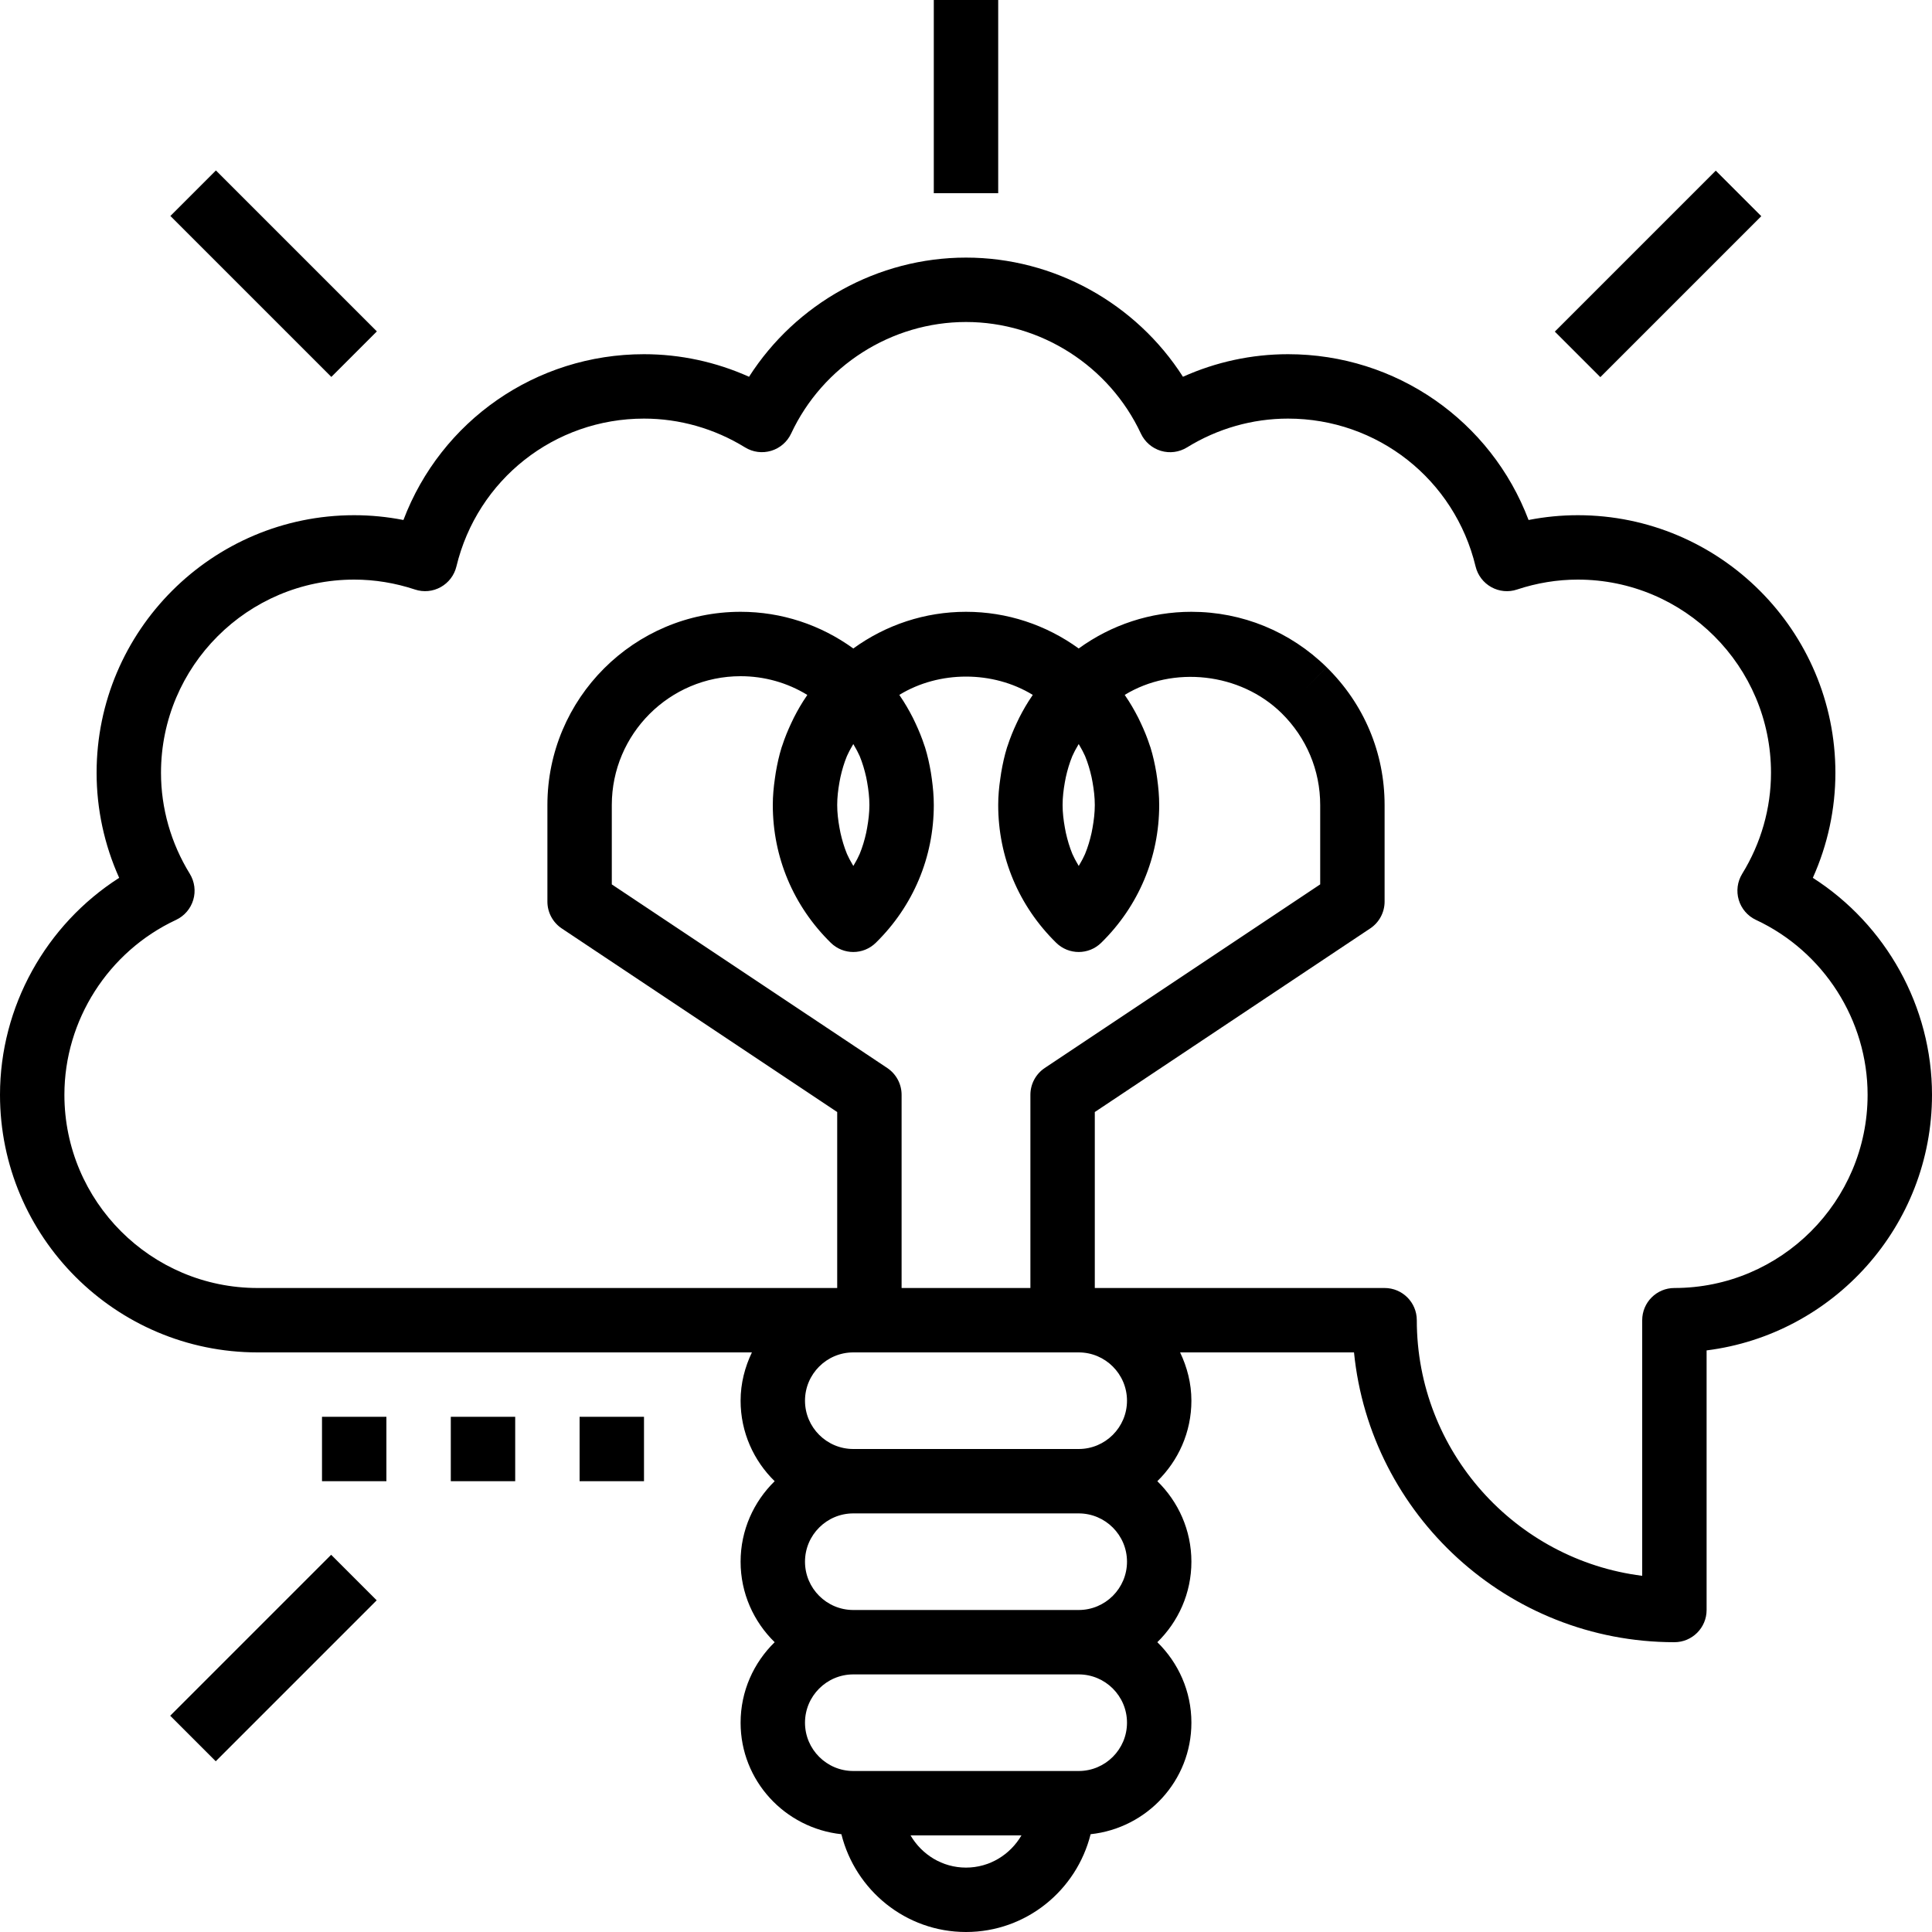 <?xml version="1.0" encoding="iso-8859-1"?>
<!-- Uploaded to: SVG Repo, www.svgrepo.com, Generator: SVG Repo Mixer Tools -->
<svg fill="#000000" version="1.1" id="Layer_1" xmlns="http://www.w3.org/2000/svg" xmlns:xlink="http://www.w3.org/1999/xlink" 
	 viewBox="0 0 480 480" xml:space="preserve">
<g>
	<g>
		<rect x="232" width="16" height="48"/>
	</g>
</g>
<g>
	<g>
		<rect x="383.71" y="60.011" transform="matrix(0.707 -0.707 0.707 0.707 72.578 311.241)" width="56.559" height="16"/>
	</g>
</g>
<g>
	<g>
		<rect x="59.995" y="39.715" transform="matrix(0.707 -0.707 0.707 0.707 -28.164 67.995)" width="16" height="56.559"/>
	</g>
</g>
<g>
	<g>
		<rect x="39.71" y="403.968" transform="matrix(0.707 -0.707 0.707 0.707 -271.392 168.738)" width="56.559" height="16"/>
	</g>
</g>
<g>
	<g>
		<path d="M450.392,218.096C454.08,209.888,456,201.008,456,192c0-35.288-28.712-64-64-64c-4.104,0-8.192,0.4-12.232,1.192
			C370.44,104.584,346.896,88,320,88c-9.008,0-17.888,1.92-26.096,5.608C282.256,75.392,261.896,64,240,64
			s-42.256,11.392-53.904,29.608C177.888,89.92,169.008,88,160,88c-26.896,0-50.44,16.584-59.768,41.192
			C96.192,128.4,92.104,128,88,128c-35.288,0-64,28.712-64,64c0,9.008,1.92,17.888,5.608,26.096C11.392,229.752,0,250.104,0,272
			c0,35.288,28.712,64,64,64h122.808c-1.744,3.648-2.808,7.688-2.808,12c0,7.84,3.256,14.912,8.464,20
			c-5.208,5.088-8.464,12.16-8.464,20c0,7.84,3.256,14.912,8.464,20c-5.208,5.088-8.464,12.16-8.464,20
			c0,14.424,11.008,26.2,25.04,27.704C212.512,469.616,225.024,480,240,480s27.488-10.384,30.96-24.296
			C284.992,454.2,296,442.424,296,428c0-7.84-3.256-14.912-8.464-20c5.208-5.088,8.464-12.16,8.464-20c0-7.84-3.256-14.912-8.464-20
			c5.208-5.088,8.464-12.16,8.464-20c0-4.312-1.064-8.352-2.808-12H336.4c4.024,40.368,38.184,72,79.6,72c4.424,0,8-3.584,8-8
			v-64.496c31.52-3.952,56-30.928,56-63.504C480,250.104,468.608,229.752,450.392,218.096z M240,464c-5.896,0-11-3.24-13.776-8
			h27.552C251,460.76,245.896,464,240,464z M268,440h-56c-6.616,0-12-5.384-12-12c0-6.616,5.384-12,12-12h56c6.616,0,12,5.384,12,12
			C280,434.616,274.616,440,268,440z M268,400h-56c-6.616,0-12-5.384-12-12c0-6.616,5.384-12,12-12h56c6.616,0,12,5.384,12,12
			C280,394.616,274.616,400,268,400z M268,360h-56c-6.616,0-12-5.384-12-12c0-6.616,5.384-12,12-12h56c6.616,0,12,5.384,12,12
			C280,354.616,274.616,360,268,360z M206.4,234.224c1.552,1.528,3.576,2.296,5.6,2.296s4.048-0.768,5.6-2.296
			C226.888,225.112,232,212.96,232,200c0-2.208-0.2-4.384-0.496-6.536c-0.072-0.512-0.144-1.016-0.224-1.52
			c-0.36-2.12-0.816-4.208-1.448-6.248c-0.048-0.16-0.12-0.312-0.168-0.472c-0.616-1.904-1.376-3.752-2.224-5.56
			c-0.216-0.456-0.424-0.904-0.648-1.352c-0.96-1.872-2.016-3.704-3.216-5.448c-0.048-0.072-0.08-0.152-0.136-0.224
			c9.904-6.056,23.232-6.056,33.144,0c-0.048,0.072-0.08,0.152-0.136,0.224c-1.208,1.744-2.264,3.576-3.216,5.448
			c-0.232,0.448-0.44,0.896-0.648,1.352c-0.848,1.808-1.608,3.656-2.224,5.56c-0.048,0.16-0.12,0.312-0.168,0.472
			c-0.632,2.032-1.088,4.128-1.448,6.248c-0.088,0.504-0.16,1.008-0.224,1.52c-0.32,2.152-0.52,4.328-0.52,6.536
			c0,12.96,5.112,25.112,14.4,34.224c1.552,1.528,3.576,2.296,5.6,2.296c2.024,0,4.048-0.768,5.6-2.296
			C282.888,225.112,288,212.96,288,200c0-2.208-0.2-4.384-0.496-6.536c-0.072-0.512-0.144-1.016-0.224-1.52
			c-0.36-2.12-0.816-4.208-1.448-6.248c-0.048-0.16-0.12-0.312-0.168-0.472c-0.616-1.904-1.376-3.752-2.224-5.56
			c-0.216-0.456-0.424-0.904-0.648-1.352c-0.96-1.872-2.016-3.704-3.216-5.448c-0.048-0.072-0.08-0.152-0.136-0.224
			c11.992-7.32,28.68-5.552,38.968,4.544C324.584,183.272,328,191.376,328,200v19.72l-68.44,45.624
			c-2.224,1.488-3.56,3.984-3.56,6.656v48h-32v-48c0-2.672-1.336-5.168-3.56-6.656L152,219.728V200c0-17.648,14.352-32,32-32
			c5.92,0,11.616,1.616,16.568,4.648c-0.048,0.072-0.08,0.152-0.128,0.224c-1.208,1.744-2.264,3.576-3.216,5.448
			c-0.232,0.448-0.44,0.896-0.648,1.352c-0.848,1.808-1.608,3.656-2.224,5.56c-0.048,0.16-0.12,0.312-0.168,0.472
			c-0.632,2.032-1.088,4.128-1.448,6.248c-0.088,0.504-0.16,1.008-0.224,1.52C192.2,195.616,192,197.792,192,200
			C192,212.96,197.112,225.112,206.4,234.224z M208,200c0-1.92,0.232-3.808,0.56-5.656c0.072-0.416,0.152-0.84,0.24-1.248
			c0.4-1.8,0.92-3.56,1.616-5.248c0.096-0.24,0.232-0.464,0.336-0.696c0.352-0.792,0.832-1.528,1.248-2.296
			c0.416,0.768,0.896,1.504,1.248,2.296c0.104,0.224,0.232,0.448,0.336,0.688c0.696,1.696,1.216,3.456,1.616,5.248
			c0.088,0.416,0.168,0.832,0.24,1.256C215.768,196.2,216,198.08,216,200s-0.232,3.8-0.56,5.656c-0.072,0.424-0.152,0.84-0.24,1.256
			c-0.4,1.8-0.92,3.56-1.616,5.248c-0.096,0.232-0.224,0.456-0.328,0.688c-0.352,0.8-0.832,1.536-1.248,2.296
			c-0.416-0.768-0.896-1.504-1.248-2.296c-0.104-0.232-0.232-0.464-0.336-0.696c-0.696-1.696-1.216-3.456-1.616-5.248
			c-0.088-0.416-0.168-0.832-0.24-1.248C208.232,203.808,208,201.92,208,200z M264,200c0-1.92,0.232-3.808,0.56-5.656
			c0.072-0.416,0.152-0.84,0.24-1.248c0.4-1.8,0.92-3.56,1.616-5.248c0.096-0.24,0.232-0.464,0.336-0.696
			c0.352-0.792,0.832-1.528,1.248-2.296c0.416,0.768,0.896,1.504,1.248,2.296c0.104,0.224,0.232,0.448,0.336,0.688
			c0.696,1.696,1.216,3.456,1.616,5.248c0.088,0.416,0.168,0.832,0.24,1.256C271.768,196.2,272,198.08,272,200
			s-0.232,3.8-0.56,5.656c-0.072,0.424-0.152,0.84-0.24,1.256c-0.4,1.8-0.92,3.56-1.616,5.248c-0.096,0.232-0.224,0.456-0.328,0.688
			c-0.352,0.8-0.832,1.536-1.248,2.296c-0.416-0.768-0.896-1.504-1.248-2.296c-0.104-0.232-0.232-0.464-0.336-0.696
			c-0.696-1.696-1.216-3.456-1.616-5.248c-0.088-0.416-0.168-0.832-0.24-1.248C264.232,203.808,264,201.92,264,200z M416,320
			c-4.424,0-8,3.584-8,8v63.504c-31.52-3.952-56-30.928-56-63.504c0-4.416-3.576-8-8-8h-72v-43.72l68.44-45.624
			c2.224-1.488,3.56-3.984,3.56-6.656v-24c0-12.96-5.112-25.112-14.4-34.224l-5.6,5.704l5.6-5.712
			C320.552,156.888,308.624,152,296,152c-10.176,0-19.872,3.224-28,9.112c-8.128-5.888-17.824-9.112-28-9.112
			c-10.176,0-19.872,3.224-28,9.112c-8.128-5.888-17.824-9.112-28-9.112c-26.472,0-48,21.528-48,48v24.008
			c0,2.672,1.336,5.168,3.56,6.656L208,276.28V320H64c-26.472,0-48-21.528-48-48c0-18.52,10.88-35.576,27.736-43.456
			c2.064-0.968,3.616-2.768,4.272-4.952c0.656-2.184,0.344-4.544-0.848-6.496C42.48,209.504,40,200.824,40,192
			c0-26.472,21.528-48,48-48c5.088,0,10.168,0.832,15.096,2.464c2.128,0.712,4.456,0.488,6.4-0.6c1.96-1.088,3.368-2.944,3.896-5.12
			C118.6,119.112,137.768,104,160,104c8.832,0,17.504,2.472,25.104,7.152c1.936,1.192,4.272,1.512,6.496,0.848
			c2.176-0.656,3.984-2.208,4.952-4.28C204.416,90.88,221.48,80,240,80s35.584,10.88,43.456,27.728
			c0.968,2.064,2.776,3.624,4.952,4.28c2.208,0.664,4.552,0.344,6.496-0.848c7.592-4.688,16.264-7.16,25.096-7.16
			c22.232,0,41.4,15.112,46.608,36.744c0.528,2.176,1.936,4.032,3.896,5.12c1.952,1.088,4.28,1.32,6.4,0.6
			C381.832,144.832,386.912,144,392,144c26.472,0,48,21.528,48,48c0,8.824-2.48,17.504-7.16,25.096
			c-1.192,1.944-1.504,4.304-0.848,6.496c0.656,2.184,2.208,3.992,4.272,4.952C453.12,236.424,464,253.48,464,272
			C464,298.472,442.472,320,416,320z"/>
	</g>
</g>
<g>
	<g>
		<rect x="144" y="352" width="16" height="16"/>
	</g>
</g>
<g>
	<g>
		<rect x="112" y="352" width="16" height="16"/>
	</g>
</g>
<g>
	<g>
		<rect x="80" y="352" width="16" height="16"/>
	</g>
</g>
</svg>